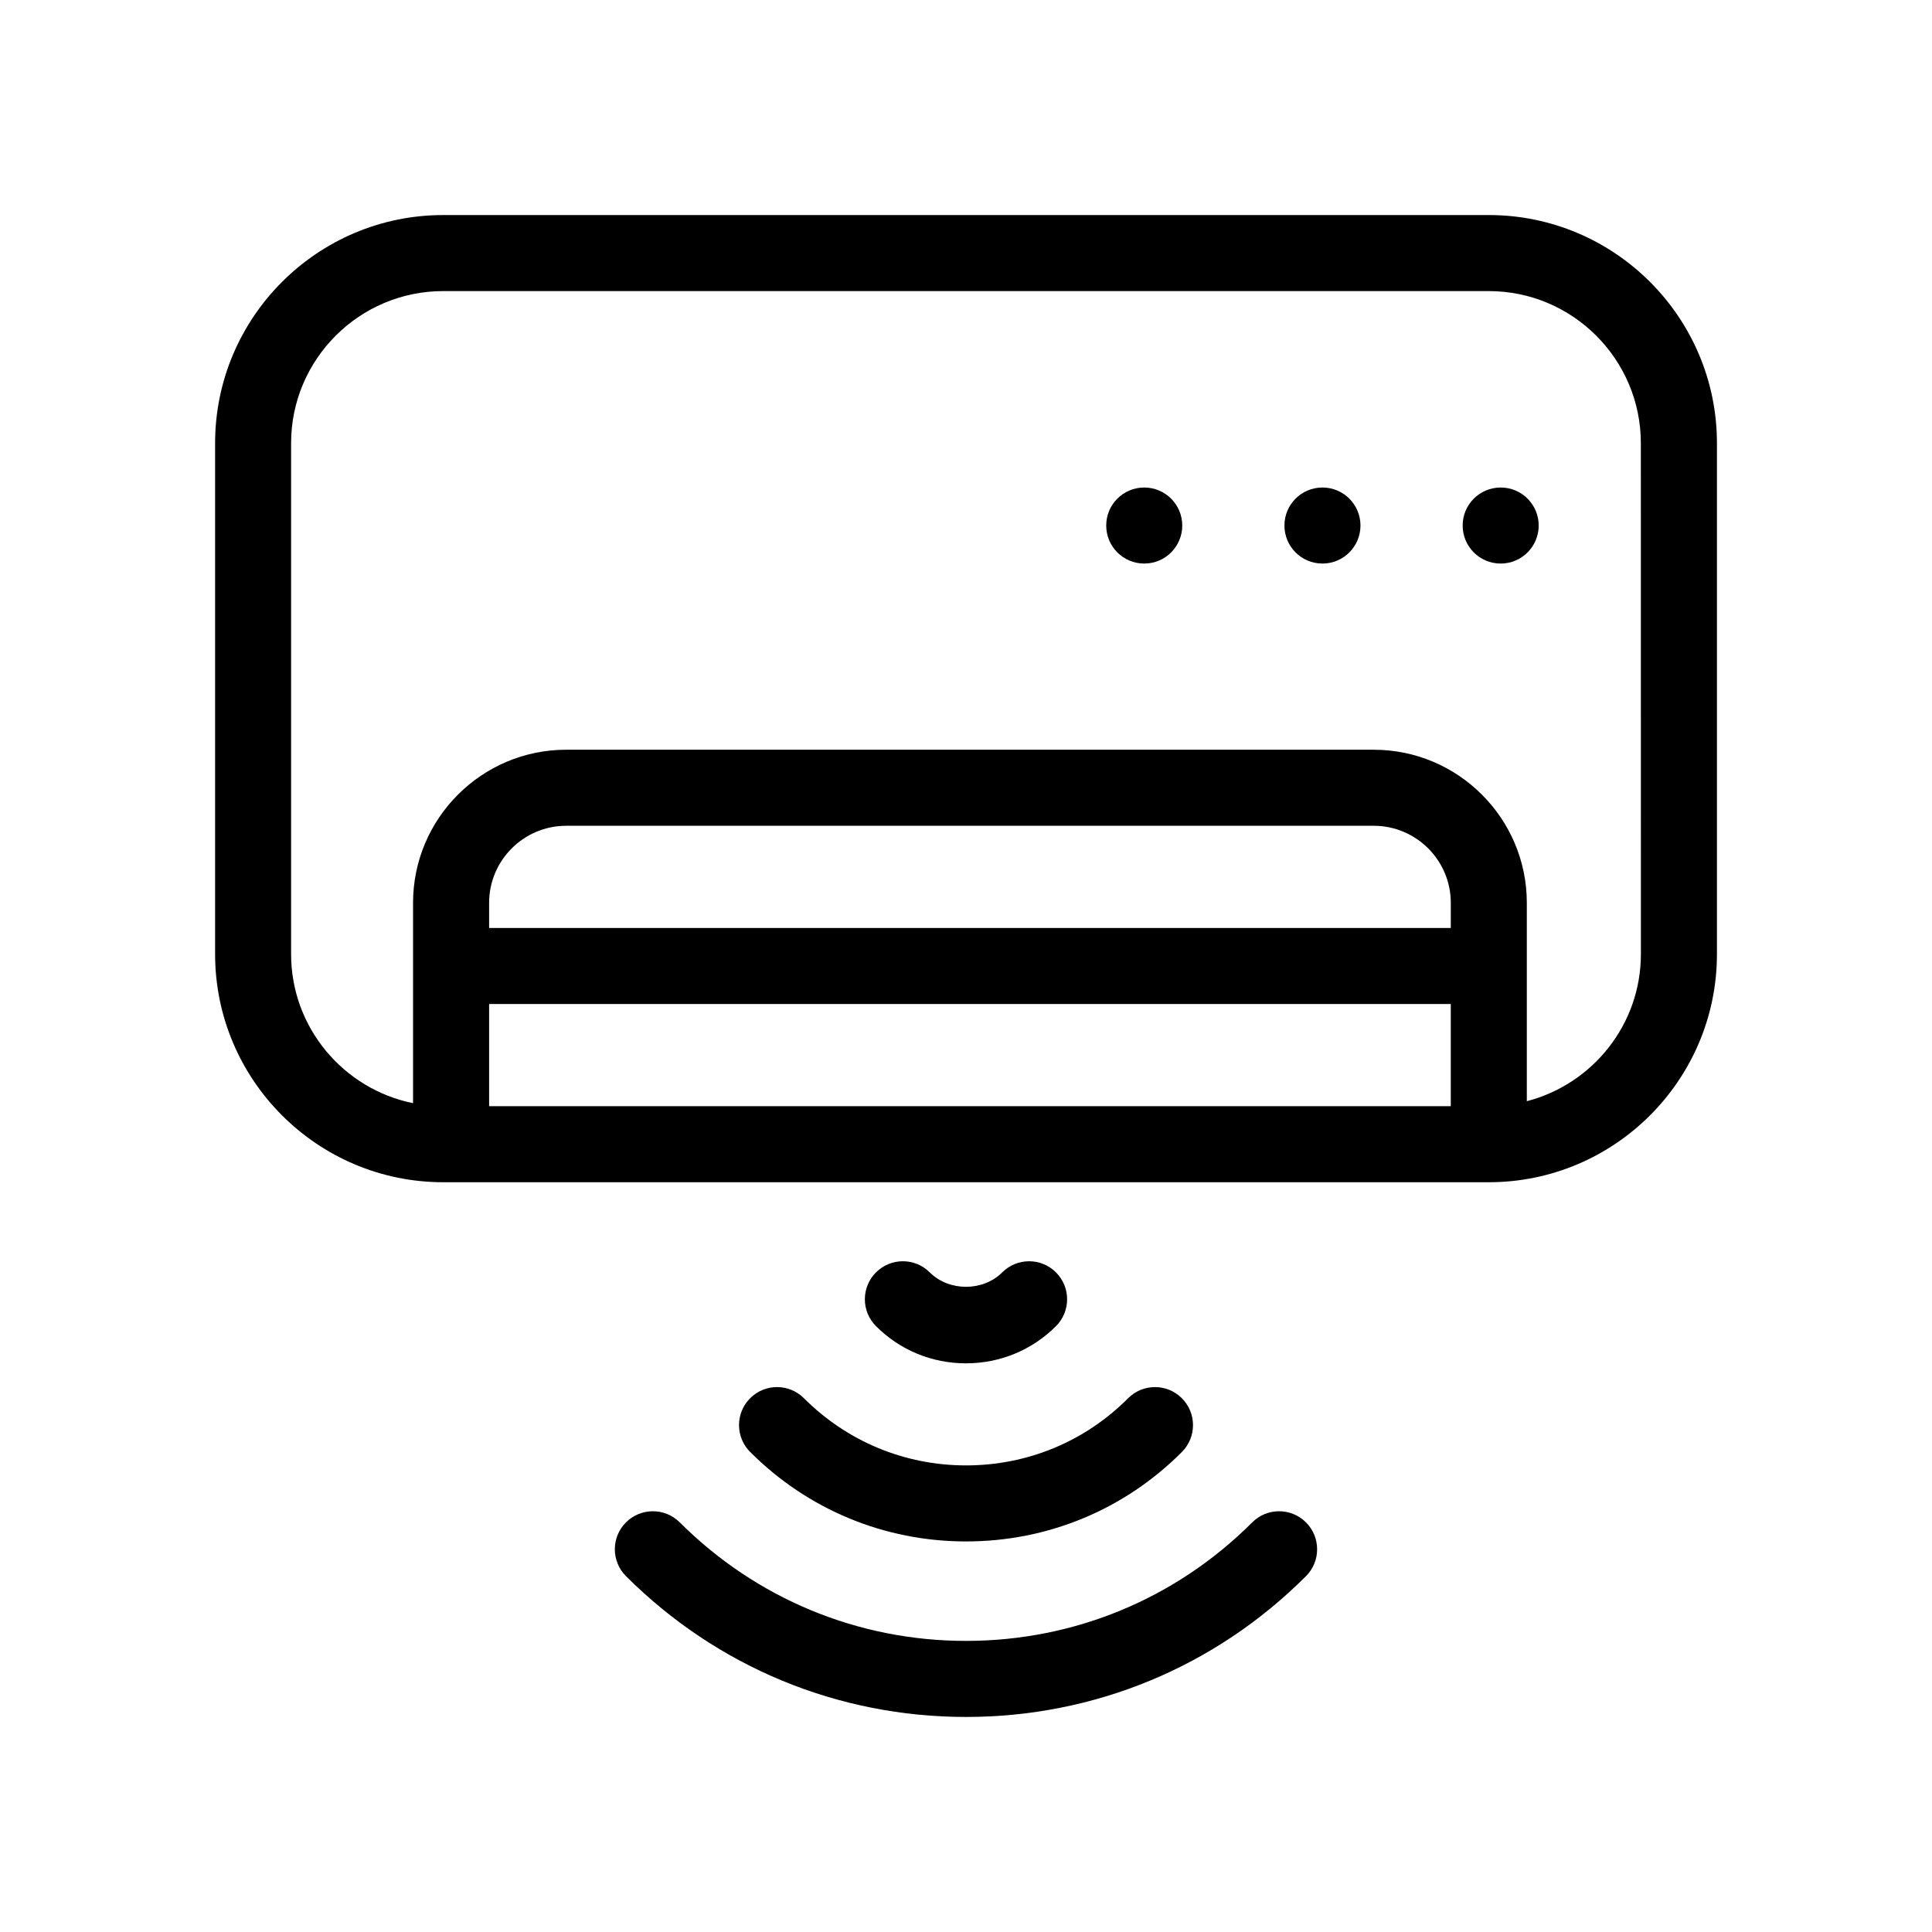 <?xml version="1.0" encoding="UTF-8"?>
<!-- Uploaded to: ICON Repo, www.svgrepo.com, Generator: ICON Repo Mixer Tools -->
<svg fill="#000000" width="800px" height="800px" version="1.1" viewBox="144 144 512 512" xmlns="http://www.w3.org/2000/svg">
 <g>
  <path d="m538.55 200.99h-277.09c-33.336 0-60.457 27.121-60.457 60.457v135.4c0 33.336 27.121 60.457 60.457 60.457h277.09c33.336 0 60.457-27.121 60.457-60.457v-135.4c0-33.336-27.121-60.457-60.457-60.457zm-264.93 209.08h254.85v27.078l-254.85 0.004zm254.85-20.152h-254.85v-6.648c0-11.262 9.164-20.43 20.426-20.43h214c11.262 0 20.43 9.164 20.43 20.43zm50.383 6.93c0 18.738-12.871 34.484-30.23 38.98v-52.559c0-22.375-18.203-40.582-40.582-40.582h-214c-22.375 0-40.578 18.203-40.578 40.582v53.082c-18.41-3.719-32.32-20.012-32.32-39.504v-135.4c0-22.223 18.082-40.305 40.305-40.305h277.09c22.223 0 40.305 18.082 40.305 40.305z"/>
  <path d="m551.77 283.27c0 5.566-4.508 10.078-10.074 10.078-5.566 0-10.078-4.512-10.078-10.078s4.512-10.074 10.078-10.074c5.566 0 10.074 4.508 10.074 10.074"/>
  <path d="m504.54 283.27c0 5.566-4.512 10.078-10.078 10.078-5.562 0-10.074-4.512-10.074-10.078s4.512-10.074 10.074-10.074c5.566 0 10.078 4.508 10.078 10.074"/>
  <path d="m457.31 283.27c0 5.566-4.512 10.078-10.078 10.078-5.566 0-10.074-4.512-10.074-10.078s4.508-10.074 10.074-10.074c5.566 0 10.078 4.508 10.078 10.074"/>
  <path d="m423.84 495.45c3.941-3.93 3.941-10.312 0.012-14.246-3.93-3.945-10.316-3.934-14.246-0.012-5.109 5.106-14.117 5.098-19.211 0.004-3.93-3.934-10.316-3.934-14.246 0-3.934 3.934-3.934 10.312 0 14.246 6.348 6.359 14.816 9.855 23.848 9.855 9.016 0 17.492-3.496 23.844-9.848z"/>
  <path d="m342.8 514.54c-3.934 3.934-3.934 10.312 0 14.246 15.285 15.293 35.598 23.711 57.203 23.711 21.664 0 41.984-8.422 57.219-23.719 3.926-3.941 3.914-10.324-0.031-14.246-3.934-3.926-10.324-3.918-14.246 0.031-11.426 11.465-26.676 17.785-42.941 17.785-16.219 0-31.473-6.324-42.953-17.801-3.934-3.941-10.32-3.941-14.25-0.008z"/>
  <path d="m475.85 547.45c-20.258 20.25-47.195 31.406-75.852 31.406-28.613 0-55.551-11.16-75.863-31.418-3.941-3.93-10.316-3.918-14.254 0.02-3.93 3.934-3.918 10.316 0.016 14.246 24.121 24.055 56.113 37.305 90.102 37.305 34.043 0 66.039-13.25 90.102-37.312 3.934-3.934 3.934-10.312 0-14.246-3.938-3.938-10.316-3.941-14.25 0z"/>
 </g>
</svg>